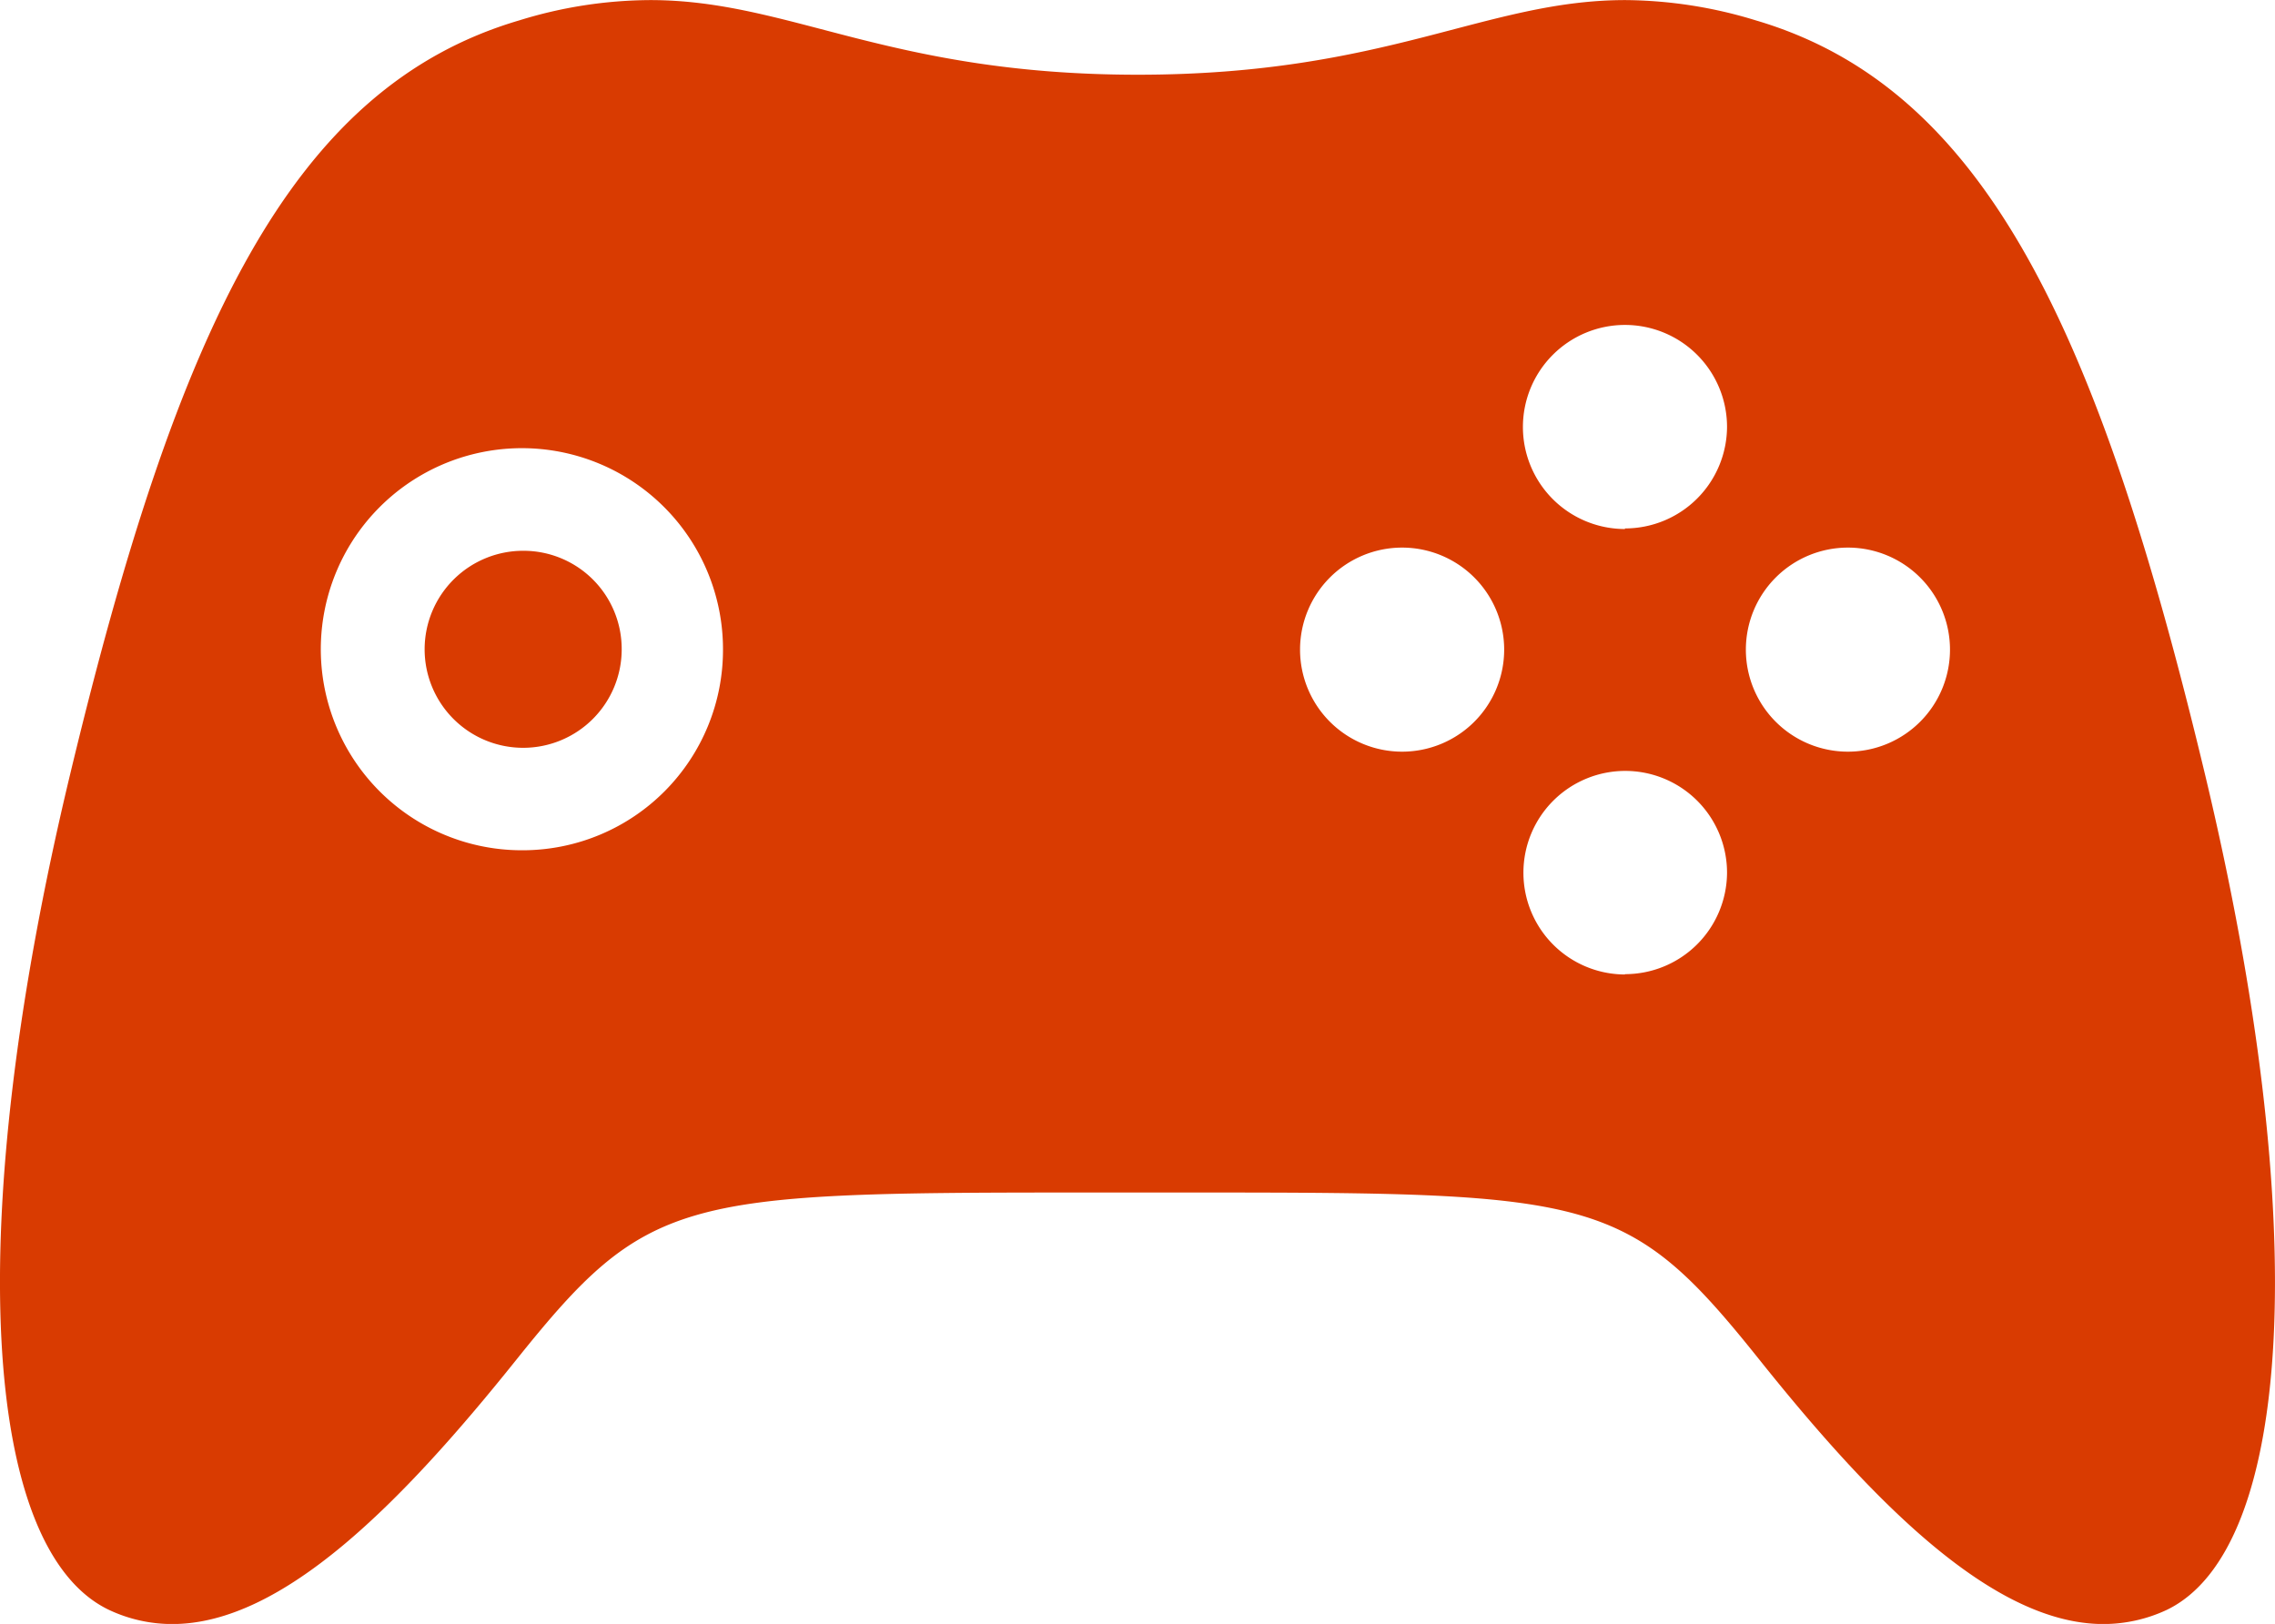 <svg id="Game_console_icon" data-name="Game console_icon" xmlns="http://www.w3.org/2000/svg" width="27.061" height="19.321" viewBox="0 0 27.061 19.321">
  <g id="Group_3076" data-name="Group 3076" transform="translate(-2.247 -8.899)">
    <g id="Group_3080" data-name="Group 3080">
      <path id="Path_3929" data-name="Path 3929" d="M9.308,14.386a1.172,1.172,0,1,0,1.166,1.172A1.168,1.168,0,0,0,9.308,14.386Z" transform="translate(-0.832 1.066)" fill="#d93b01"/>
      <path id="Path_3930" data-name="Path 3930" d="M28.479,15.985C27.2,10.64,25.846,7.8,23.134,7a5.387,5.387,0,0,0-1.552-.242c-1.667,0-2.833.888-5.8.888s-4.137-.888-5.8-.888A5.328,5.328,0,0,0,8.422,7c-2.712.8-4.065,3.648-5.345,8.987s-1.045,9.2.465,9.923a1.762,1.762,0,0,0,.755.169c1.311,0,2.724-1.437,4.089-3.141,1.552-1.939,1.939-1.993,6.662-1.993h1.468c4.717,0,5.109.048,6.662,1.993,1.359,1.7,2.778,3.141,4.089,3.141a1.782,1.782,0,0,0,.755-.169C29.524,25.184,29.754,21.324,28.479,15.985Zm-20,.888a2.392,2.392,0,1,1,2.368-2.392A2.384,2.384,0,0,1,8.482,16.873ZM18.925,15.7a1.214,1.214,0,1,1,1.214-1.214A1.214,1.214,0,0,1,18.925,15.7Zm2.651,2.651a1.211,1.211,0,1,1,1.214-1.208A1.213,1.213,0,0,1,21.576,18.347Zm0-5.3A1.214,1.214,0,1,1,22.79,11.83,1.214,1.214,0,0,1,21.576,13.044ZM24.228,15.7a1.214,1.214,0,1,1,1.214-1.214A1.214,1.214,0,0,1,24.228,15.7Z" transform="translate(0 2.142)" fill="#d93b01"/>
    </g>
  </g>
</svg>

